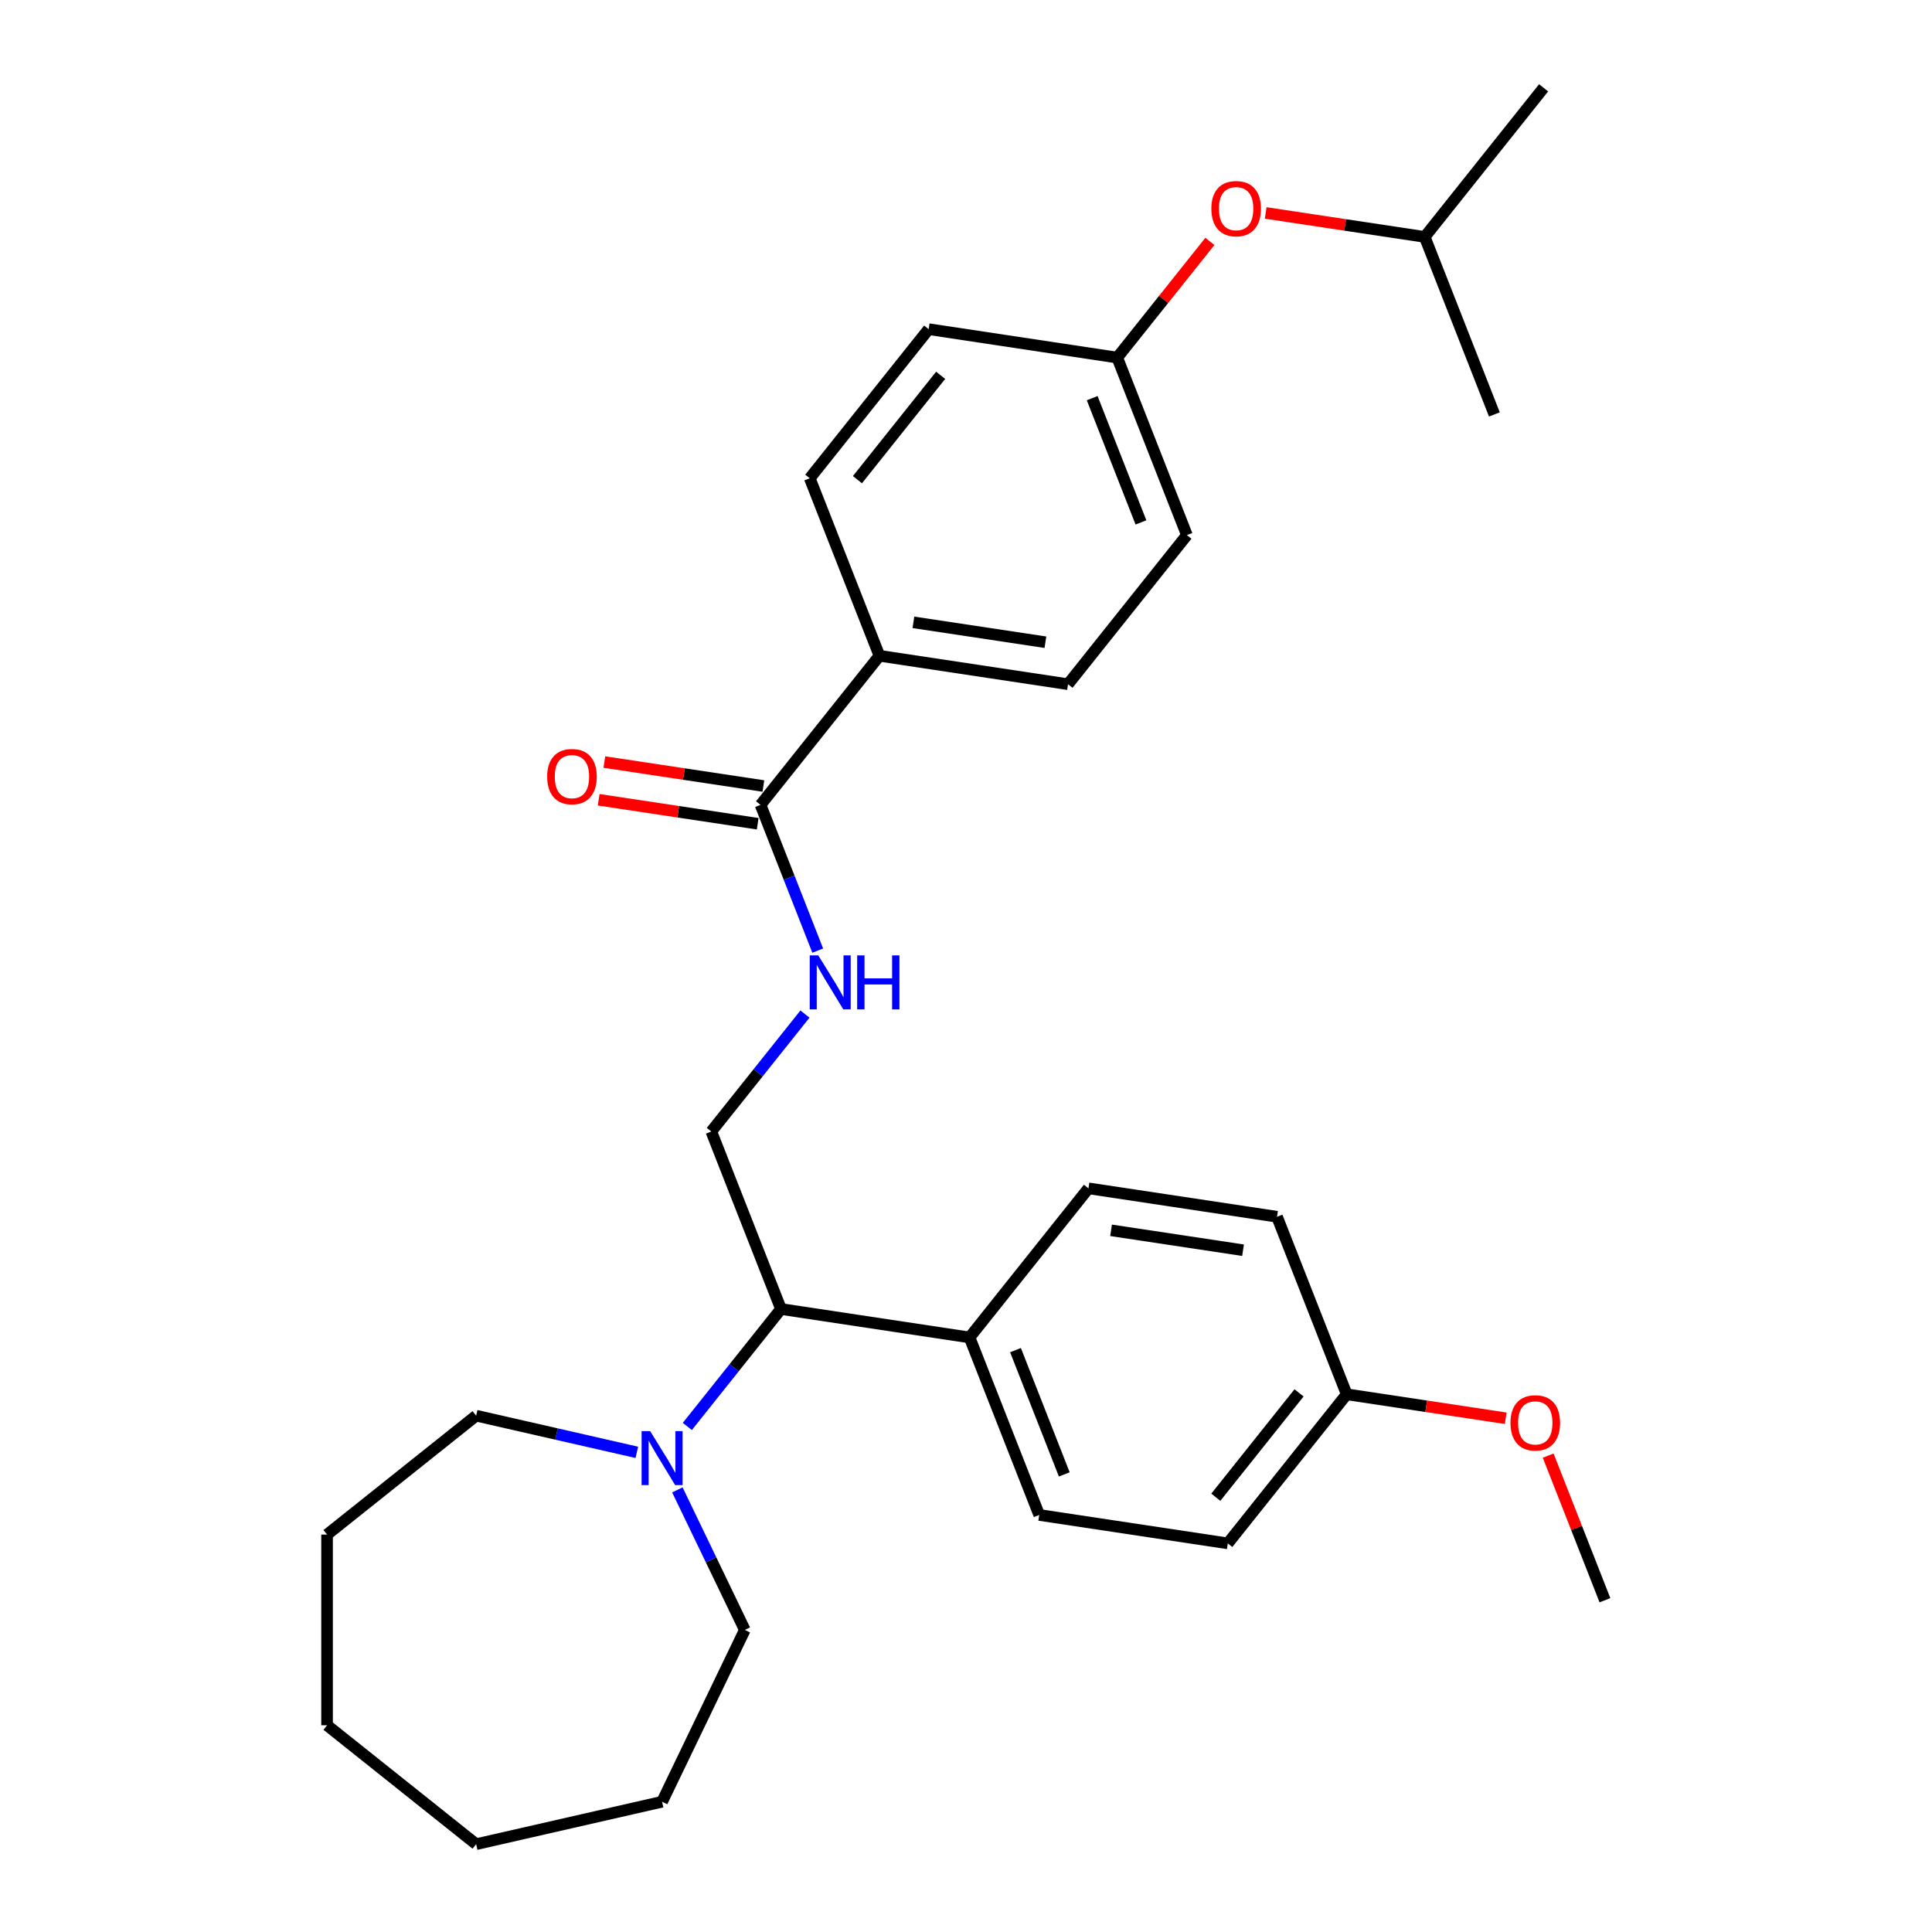 <?xml version='1.0' encoding='iso-8859-1'?>
<svg version='1.1' baseProfile='full'
              xmlns='http://www.w3.org/2000/svg'
                      xmlns:rdkit='http://www.rdkit.org/xml'
                      xmlns:xlink='http://www.w3.org/1999/xlink'
                  xml:space='preserve'
width='1000px' height='1000px' viewBox='0 0 1000 1000'>
<!-- END OF HEADER -->
<rect style='opacity:1.0;fill:#FFFFFF;stroke:none' width='1000' height='1000' x='0' y='0'> </rect>
<path class='bond-2' d='M 355.76,738.329 L 379.997,707.937' style='fill:none;fill-rule:evenodd;stroke:#0000FF;stroke-width:6px;stroke-linecap:butt;stroke-linejoin:miter;stroke-opacity:1' />
<path class='bond-2' d='M 379.997,707.937 L 404.234,677.545' style='fill:none;fill-rule:evenodd;stroke:#000000;stroke-width:6px;stroke-linecap:butt;stroke-linejoin:miter;stroke-opacity:1' />
<path class='bond-18' d='M 350.61,771.162 L 368.064,807.405' style='fill:none;fill-rule:evenodd;stroke:#0000FF;stroke-width:6px;stroke-linecap:butt;stroke-linejoin:miter;stroke-opacity:1' />
<path class='bond-18' d='M 368.064,807.405 L 385.518,843.649' style='fill:none;fill-rule:evenodd;stroke:#000000;stroke-width:6px;stroke-linecap:butt;stroke-linejoin:miter;stroke-opacity:1' />
<path class='bond-19' d='M 329.622,751.734 L 288.04,742.243' style='fill:none;fill-rule:evenodd;stroke:#0000FF;stroke-width:6px;stroke-linecap:butt;stroke-linejoin:miter;stroke-opacity:1' />
<path class='bond-19' d='M 288.04,742.243 L 246.458,732.753' style='fill:none;fill-rule:evenodd;stroke:#000000;stroke-width:6px;stroke-linecap:butt;stroke-linejoin:miter;stroke-opacity:1' />
<path class='bond-0' d='M 393.653,416.605 L 408.457,454.324' style='fill:none;fill-rule:evenodd;stroke:#000000;stroke-width:6px;stroke-linecap:butt;stroke-linejoin:miter;stroke-opacity:1' />
<path class='bond-0' d='M 408.457,454.324 L 423.261,492.044' style='fill:none;fill-rule:evenodd;stroke:#0000FF;stroke-width:6px;stroke-linecap:butt;stroke-linejoin:miter;stroke-opacity:1' />
<path class='bond-4' d='M 393.653,416.605 L 455.196,339.432' style='fill:none;fill-rule:evenodd;stroke:#000000;stroke-width:6px;stroke-linecap:butt;stroke-linejoin:miter;stroke-opacity:1' />
<path class='bond-6' d='M 395.124,406.844 L 353.972,400.641' style='fill:none;fill-rule:evenodd;stroke:#000000;stroke-width:6px;stroke-linecap:butt;stroke-linejoin:miter;stroke-opacity:1' />
<path class='bond-6' d='M 353.972,400.641 L 312.819,394.439' style='fill:none;fill-rule:evenodd;stroke:#FF0000;stroke-width:6px;stroke-linecap:butt;stroke-linejoin:miter;stroke-opacity:1' />
<path class='bond-6' d='M 392.182,426.365 L 351.029,420.162' style='fill:none;fill-rule:evenodd;stroke:#000000;stroke-width:6px;stroke-linecap:butt;stroke-linejoin:miter;stroke-opacity:1' />
<path class='bond-6' d='M 351.029,420.162 L 309.877,413.96' style='fill:none;fill-rule:evenodd;stroke:#FF0000;stroke-width:6px;stroke-linecap:butt;stroke-linejoin:miter;stroke-opacity:1' />
<path class='bond-1' d='M 416.646,524.876 L 392.409,555.269' style='fill:none;fill-rule:evenodd;stroke:#0000FF;stroke-width:6px;stroke-linecap:butt;stroke-linejoin:miter;stroke-opacity:1' />
<path class='bond-1' d='M 392.409,555.269 L 368.172,585.661' style='fill:none;fill-rule:evenodd;stroke:#000000;stroke-width:6px;stroke-linecap:butt;stroke-linejoin:miter;stroke-opacity:1' />
<path class='bond-3' d='M 404.234,677.545 L 368.172,585.661' style='fill:none;fill-rule:evenodd;stroke:#000000;stroke-width:6px;stroke-linecap:butt;stroke-linejoin:miter;stroke-opacity:1' />
<path class='bond-5' d='M 404.234,677.545 L 501.838,692.256' style='fill:none;fill-rule:evenodd;stroke:#000000;stroke-width:6px;stroke-linecap:butt;stroke-linejoin:miter;stroke-opacity:1' />
<path class='bond-7' d='M 455.196,339.432 L 552.8,354.144' style='fill:none;fill-rule:evenodd;stroke:#000000;stroke-width:6px;stroke-linecap:butt;stroke-linejoin:miter;stroke-opacity:1' />
<path class='bond-7' d='M 472.779,322.118 L 541.102,332.416' style='fill:none;fill-rule:evenodd;stroke:#000000;stroke-width:6px;stroke-linecap:butt;stroke-linejoin:miter;stroke-opacity:1' />
<path class='bond-8' d='M 455.196,339.432 L 419.134,247.548' style='fill:none;fill-rule:evenodd;stroke:#000000;stroke-width:6px;stroke-linecap:butt;stroke-linejoin:miter;stroke-opacity:1' />
<path class='bond-9' d='M 501.838,692.256 L 537.9,784.14' style='fill:none;fill-rule:evenodd;stroke:#000000;stroke-width:6px;stroke-linecap:butt;stroke-linejoin:miter;stroke-opacity:1' />
<path class='bond-9' d='M 525.624,698.826 L 550.868,763.145' style='fill:none;fill-rule:evenodd;stroke:#000000;stroke-width:6px;stroke-linecap:butt;stroke-linejoin:miter;stroke-opacity:1' />
<path class='bond-10' d='M 501.838,692.256 L 563.381,615.084' style='fill:none;fill-rule:evenodd;stroke:#000000;stroke-width:6px;stroke-linecap:butt;stroke-linejoin:miter;stroke-opacity:1' />
<path class='bond-15' d='M 552.8,354.144 L 614.343,276.972' style='fill:none;fill-rule:evenodd;stroke:#000000;stroke-width:6px;stroke-linecap:butt;stroke-linejoin:miter;stroke-opacity:1' />
<path class='bond-14' d='M 419.134,247.548 L 480.677,170.376' style='fill:none;fill-rule:evenodd;stroke:#000000;stroke-width:6px;stroke-linecap:butt;stroke-linejoin:miter;stroke-opacity:1' />
<path class='bond-14' d='M 443.8,248.281 L 486.88,194.261' style='fill:none;fill-rule:evenodd;stroke:#000000;stroke-width:6px;stroke-linecap:butt;stroke-linejoin:miter;stroke-opacity:1' />
<path class='bond-17' d='M 537.9,784.14 L 635.505,798.852' style='fill:none;fill-rule:evenodd;stroke:#000000;stroke-width:6px;stroke-linecap:butt;stroke-linejoin:miter;stroke-opacity:1' />
<path class='bond-16' d='M 563.381,615.084 L 660.986,629.795' style='fill:none;fill-rule:evenodd;stroke:#000000;stroke-width:6px;stroke-linecap:butt;stroke-linejoin:miter;stroke-opacity:1' />
<path class='bond-16' d='M 575.08,636.812 L 643.403,647.11' style='fill:none;fill-rule:evenodd;stroke:#000000;stroke-width:6px;stroke-linecap:butt;stroke-linejoin:miter;stroke-opacity:1' />
<path class='bond-11' d='M 626.238,124.952 L 602.26,155.02' style='fill:none;fill-rule:evenodd;stroke:#FF0000;stroke-width:6px;stroke-linecap:butt;stroke-linejoin:miter;stroke-opacity:1' />
<path class='bond-11' d='M 602.26,155.02 L 578.282,185.088' style='fill:none;fill-rule:evenodd;stroke:#000000;stroke-width:6px;stroke-linecap:butt;stroke-linejoin:miter;stroke-opacity:1' />
<path class='bond-21' d='M 655.124,110.221 L 696.277,116.424' style='fill:none;fill-rule:evenodd;stroke:#FF0000;stroke-width:6px;stroke-linecap:butt;stroke-linejoin:miter;stroke-opacity:1' />
<path class='bond-21' d='M 696.277,116.424 L 737.429,122.627' style='fill:none;fill-rule:evenodd;stroke:#000000;stroke-width:6px;stroke-linecap:butt;stroke-linejoin:miter;stroke-opacity:1' />
<path class='bond-12' d='M 578.282,185.088 L 480.677,170.376' style='fill:none;fill-rule:evenodd;stroke:#000000;stroke-width:6px;stroke-linecap:butt;stroke-linejoin:miter;stroke-opacity:1' />
<path class='bond-31' d='M 578.282,185.088 L 614.343,276.972' style='fill:none;fill-rule:evenodd;stroke:#000000;stroke-width:6px;stroke-linecap:butt;stroke-linejoin:miter;stroke-opacity:1' />
<path class='bond-31' d='M 565.314,206.083 L 590.557,270.401' style='fill:none;fill-rule:evenodd;stroke:#000000;stroke-width:6px;stroke-linecap:butt;stroke-linejoin:miter;stroke-opacity:1' />
<path class='bond-13' d='M 697.048,721.679 L 660.986,629.795' style='fill:none;fill-rule:evenodd;stroke:#000000;stroke-width:6px;stroke-linecap:butt;stroke-linejoin:miter;stroke-opacity:1' />
<path class='bond-20' d='M 697.048,721.679 L 738.2,727.882' style='fill:none;fill-rule:evenodd;stroke:#000000;stroke-width:6px;stroke-linecap:butt;stroke-linejoin:miter;stroke-opacity:1' />
<path class='bond-20' d='M 738.2,727.882 L 779.353,734.085' style='fill:none;fill-rule:evenodd;stroke:#FF0000;stroke-width:6px;stroke-linecap:butt;stroke-linejoin:miter;stroke-opacity:1' />
<path class='bond-30' d='M 697.048,721.679 L 635.505,798.852' style='fill:none;fill-rule:evenodd;stroke:#000000;stroke-width:6px;stroke-linecap:butt;stroke-linejoin:miter;stroke-opacity:1' />
<path class='bond-30' d='M 672.382,720.947 L 629.302,774.967' style='fill:none;fill-rule:evenodd;stroke:#000000;stroke-width:6px;stroke-linecap:butt;stroke-linejoin:miter;stroke-opacity:1' />
<path class='bond-25' d='M 385.518,843.649 L 342.691,932.581' style='fill:none;fill-rule:evenodd;stroke:#000000;stroke-width:6px;stroke-linecap:butt;stroke-linejoin:miter;stroke-opacity:1' />
<path class='bond-26' d='M 246.458,732.753 L 169.286,794.295' style='fill:none;fill-rule:evenodd;stroke:#000000;stroke-width:6px;stroke-linecap:butt;stroke-linejoin:miter;stroke-opacity:1' />
<path class='bond-22' d='M 801.339,753.428 L 816.026,790.851' style='fill:none;fill-rule:evenodd;stroke:#FF0000;stroke-width:6px;stroke-linecap:butt;stroke-linejoin:miter;stroke-opacity:1' />
<path class='bond-22' d='M 816.026,790.851 L 830.714,828.275' style='fill:none;fill-rule:evenodd;stroke:#000000;stroke-width:6px;stroke-linecap:butt;stroke-linejoin:miter;stroke-opacity:1' />
<path class='bond-23' d='M 737.429,122.627 L 798.972,45.455' style='fill:none;fill-rule:evenodd;stroke:#000000;stroke-width:6px;stroke-linecap:butt;stroke-linejoin:miter;stroke-opacity:1' />
<path class='bond-24' d='M 737.429,122.627 L 773.491,214.511' style='fill:none;fill-rule:evenodd;stroke:#000000;stroke-width:6px;stroke-linecap:butt;stroke-linejoin:miter;stroke-opacity:1' />
<path class='bond-27' d='M 342.691,932.581 L 246.458,954.545' style='fill:none;fill-rule:evenodd;stroke:#000000;stroke-width:6px;stroke-linecap:butt;stroke-linejoin:miter;stroke-opacity:1' />
<path class='bond-28' d='M 169.286,794.295 L 169.286,893.003' style='fill:none;fill-rule:evenodd;stroke:#000000;stroke-width:6px;stroke-linecap:butt;stroke-linejoin:miter;stroke-opacity:1' />
<path class='bond-29' d='M 246.458,954.545 L 169.286,893.003' style='fill:none;fill-rule:evenodd;stroke:#000000;stroke-width:6px;stroke-linecap:butt;stroke-linejoin:miter;stroke-opacity:1' />
<path  class='atom-0' d='M 336.512 740.74
L 345.672 755.546
Q 346.58 757.007, 348.041 759.652
Q 349.502 762.298, 349.58 762.456
L 349.58 740.74
L 353.292 740.74
L 353.292 768.694
L 349.462 768.694
L 339.631 752.506
Q 338.486 750.611, 337.262 748.439
Q 336.077 746.268, 335.722 745.596
L 335.722 768.694
L 332.09 768.694
L 332.09 740.74
L 336.512 740.74
' fill='#0000FF'/>
<path  class='atom-2' d='M 423.536 494.512
L 432.696 509.318
Q 433.604 510.778, 435.065 513.424
Q 436.526 516.069, 436.604 516.227
L 436.604 494.512
L 440.316 494.512
L 440.316 522.465
L 436.486 522.465
L 426.655 506.277
Q 425.51 504.382, 424.286 502.211
Q 423.101 500.039, 422.746 499.368
L 422.746 522.465
L 419.114 522.465
L 419.114 494.512
L 423.536 494.512
' fill='#0000FF'/>
<path  class='atom-2' d='M 443.672 494.512
L 447.462 494.512
L 447.462 506.396
L 461.755 506.396
L 461.755 494.512
L 465.545 494.512
L 465.545 522.465
L 461.755 522.465
L 461.755 509.555
L 447.462 509.555
L 447.462 522.465
L 443.672 522.465
L 443.672 494.512
' fill='#0000FF'/>
<path  class='atom-7' d='M 283.216 401.972
Q 283.216 395.26, 286.533 391.509
Q 289.85 387.758, 296.048 387.758
Q 302.247 387.758, 305.564 391.509
Q 308.88 395.26, 308.88 401.972
Q 308.88 408.763, 305.524 412.632
Q 302.168 416.462, 296.048 416.462
Q 289.889 416.462, 286.533 412.632
Q 283.216 408.803, 283.216 401.972
M 296.048 413.304
Q 300.312 413.304, 302.603 410.461
Q 304.932 407.579, 304.932 401.972
Q 304.932 396.484, 302.603 393.72
Q 300.312 390.917, 296.048 390.917
Q 291.784 390.917, 289.455 393.681
Q 287.165 396.444, 287.165 401.972
Q 287.165 407.618, 289.455 410.461
Q 291.784 413.304, 296.048 413.304
' fill='#FF0000'/>
<path  class='atom-12' d='M 626.993 107.994
Q 626.993 101.282, 630.309 97.531
Q 633.626 93.781, 639.824 93.781
Q 646.023 93.781, 649.34 97.531
Q 652.656 101.282, 652.656 107.994
Q 652.656 114.785, 649.3 118.655
Q 645.944 122.485, 639.824 122.485
Q 633.665 122.485, 630.309 118.655
Q 626.993 114.825, 626.993 107.994
M 639.824 119.326
Q 644.089 119.326, 646.379 116.483
Q 648.708 113.601, 648.708 107.994
Q 648.708 102.506, 646.379 99.742
Q 644.089 96.939, 639.824 96.939
Q 635.56 96.939, 633.231 99.703
Q 630.941 102.467, 630.941 107.994
Q 630.941 113.64, 633.231 116.483
Q 635.56 119.326, 639.824 119.326
' fill='#FF0000'/>
<path  class='atom-21' d='M 781.82 736.47
Q 781.82 729.758, 785.137 726.007
Q 788.453 722.256, 794.652 722.256
Q 800.851 722.256, 804.168 726.007
Q 807.484 729.758, 807.484 736.47
Q 807.484 743.261, 804.128 747.13
Q 800.772 750.96, 794.652 750.96
Q 788.493 750.96, 785.137 747.13
Q 781.82 743.3, 781.82 736.47
M 794.652 747.801
Q 798.916 747.801, 801.206 744.959
Q 803.536 742.076, 803.536 736.47
Q 803.536 730.982, 801.206 728.218
Q 798.916 725.415, 794.652 725.415
Q 790.388 725.415, 788.059 728.178
Q 785.769 730.942, 785.769 736.47
Q 785.769 742.116, 788.059 744.959
Q 790.388 747.801, 794.652 747.801
' fill='#FF0000'/>
</svg>
